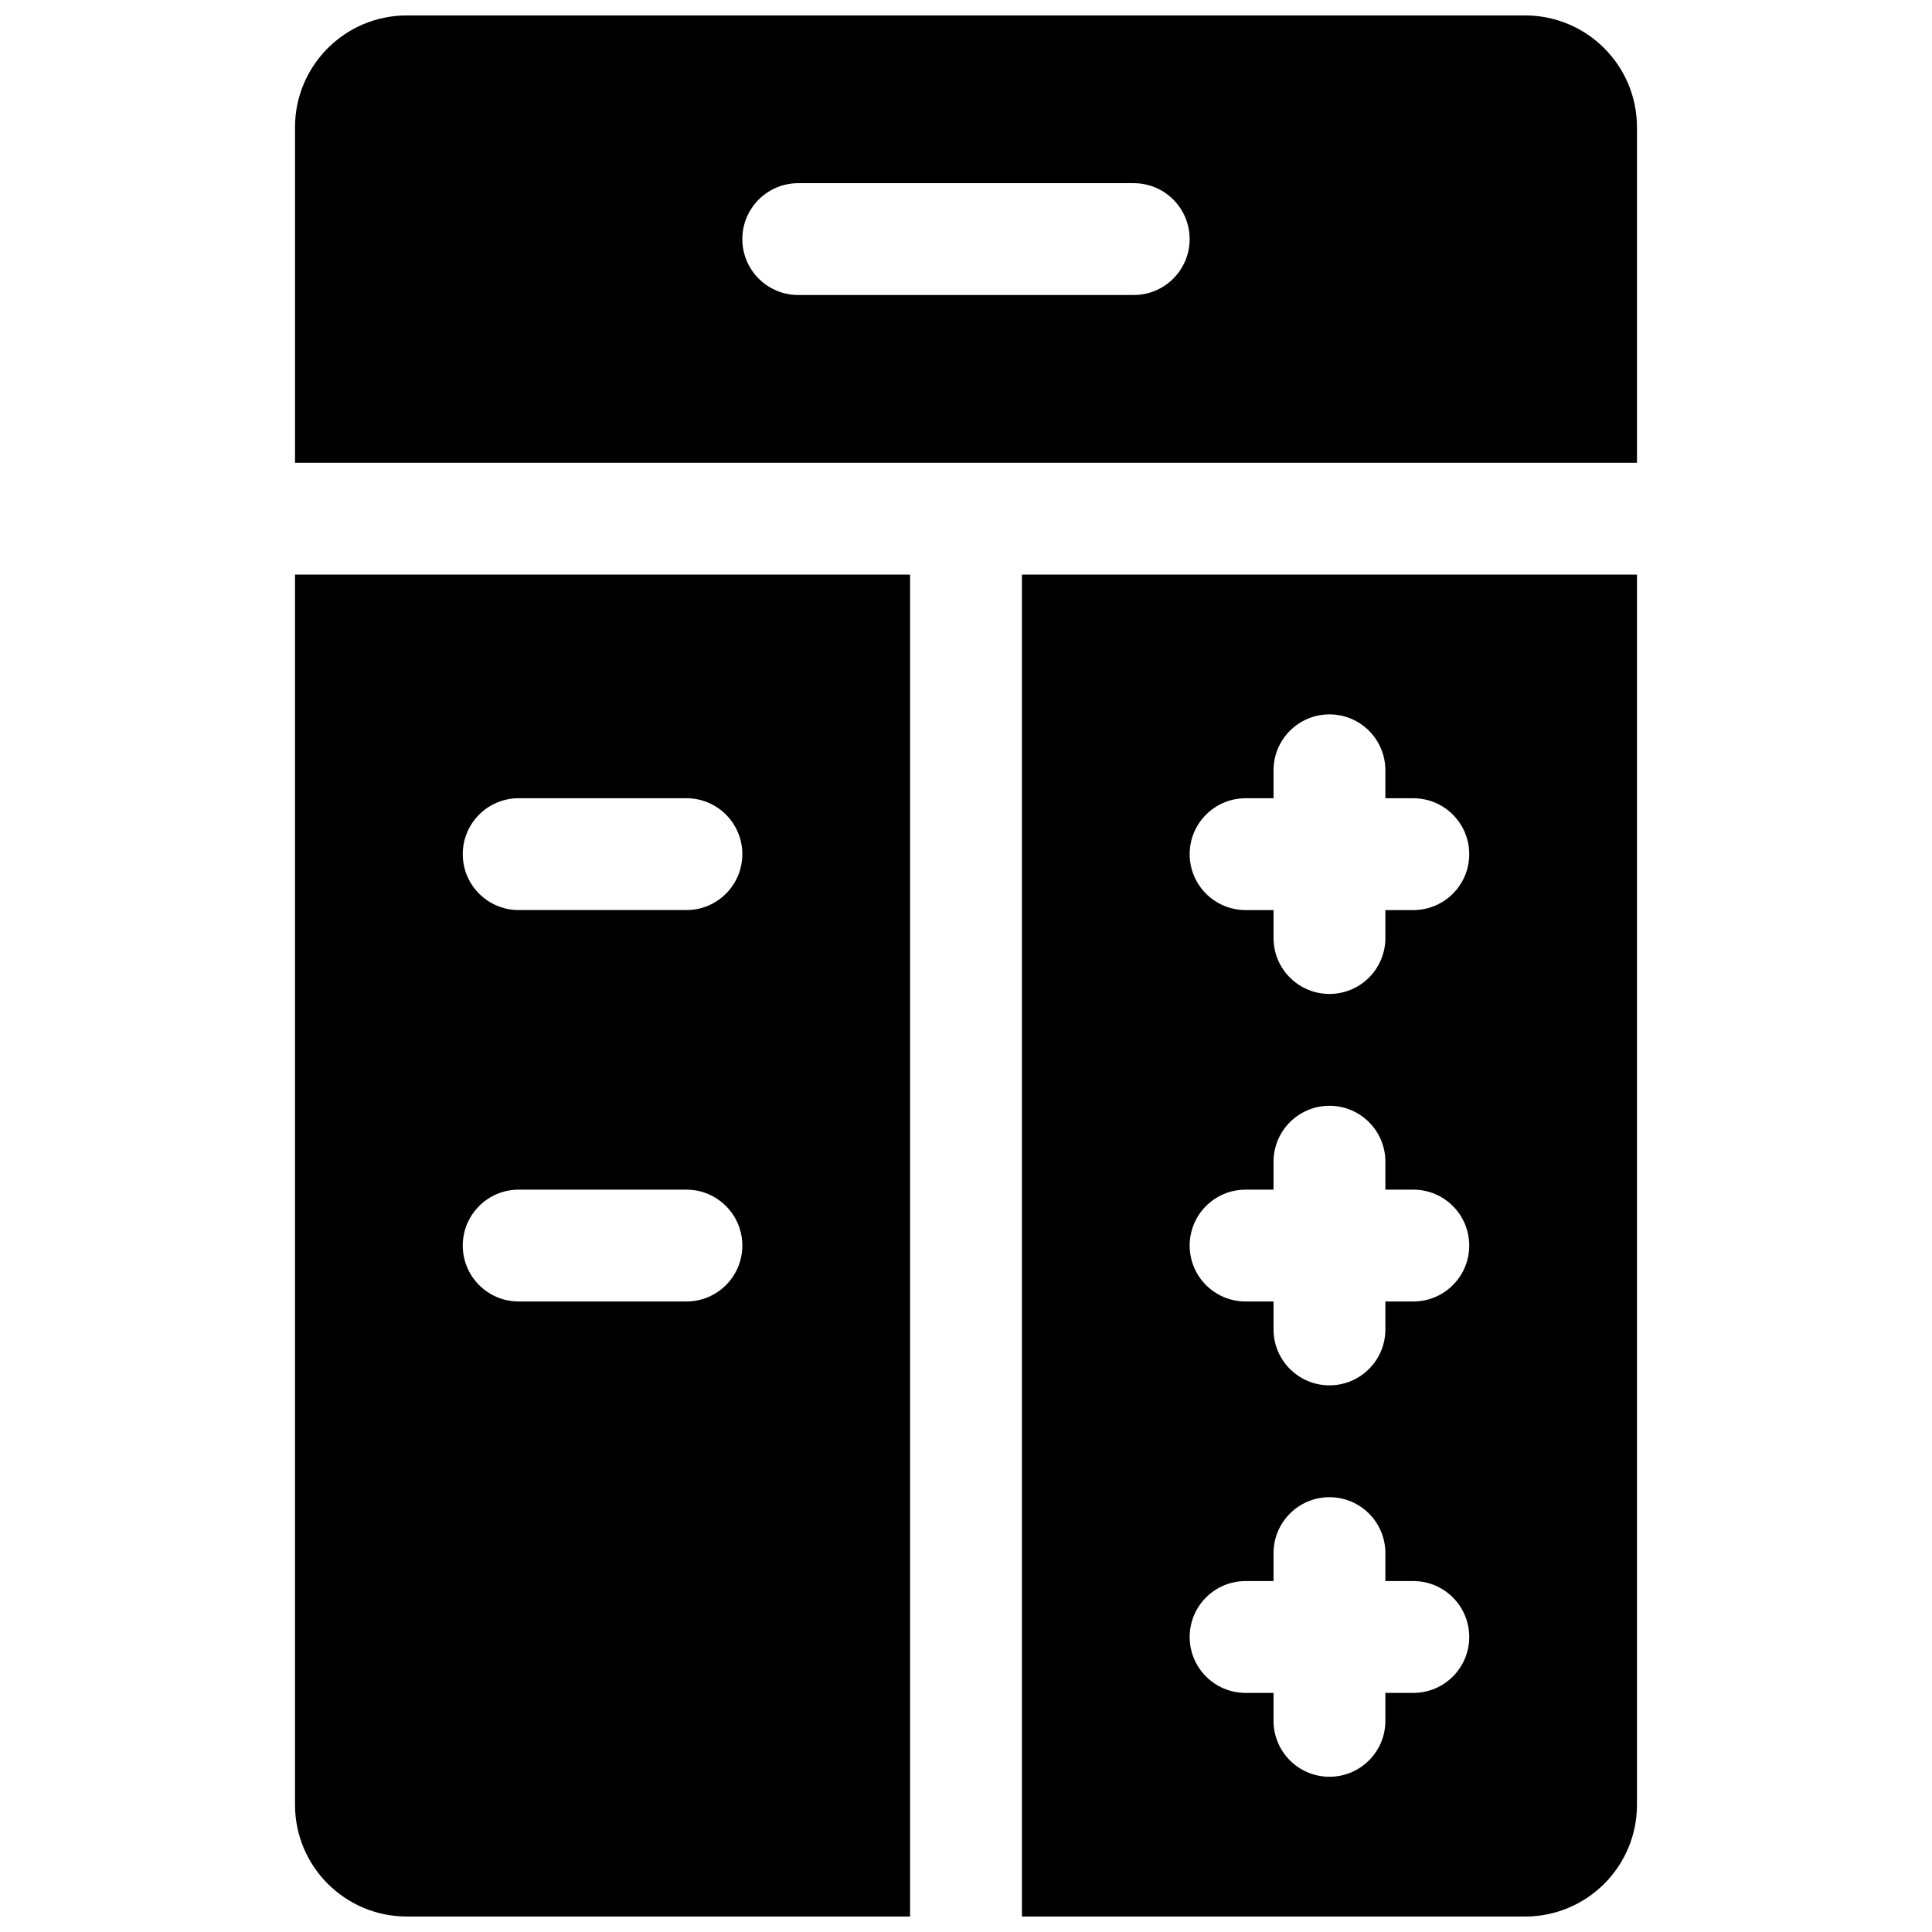 <?xml version="1.0" encoding="UTF-8"?>
<!-- Uploaded to: ICON Repo, www.svgrepo.com, Generator: ICON Repo Mixer Tools -->
<svg width="800px" height="800px" version="1.1" viewBox="144 144 512 512" xmlns="http://www.w3.org/2000/svg">
 <defs>
  <clipPath id="a">
   <path d="m222 148.09h356v503.81h-356z"/>
  </clipPath>
 </defs>
 <g clip-path="url(#a)">
  <path d="m251.82 148.09h296.36c16.367 0 29.633 13.27 29.633 29.637v88.906h-355.63v-88.906c0-16.367 13.27-29.637 29.637-29.637zm103.72 74.09h88.91c8.184 0 14.816-6.633 14.816-14.816 0-8.184-6.633-14.82-14.816-14.82h-88.91c-8.184 0-14.816 6.637-14.816 14.82 0 8.184 6.633 14.816 14.816 14.816zm29.637 74.09v355.63h-133.36c-16.367 0-29.637-13.266-29.637-29.637v-325.99zm-103.72 88.906h44.453c8.184 0 14.816-6.633 14.816-14.816 0-8.184-6.633-14.82-14.816-14.82h-44.453c-8.188 0-14.82 6.637-14.82 14.82 0 8.184 6.633 14.816 14.82 14.816zm0 103.73h44.453c8.184 0 14.816-6.633 14.816-14.816s-6.633-14.82-14.816-14.82h-44.453c-8.188 0-14.82 6.637-14.82 14.82s6.633 14.816 14.82 14.816zm296.36-192.63v325.99c0 16.371-13.266 29.637-29.633 29.637h-133.36v-355.63zm-96.316 296.36v7.406c0 8.184 6.637 14.82 14.82 14.82s14.816-6.637 14.816-14.82v-7.406h7.41c8.184 0 14.816-6.637 14.816-14.82s-6.633-14.816-14.816-14.816h-7.41v-7.41c0-8.184-6.633-14.816-14.816-14.816s-14.82 6.633-14.82 14.816v7.41h-7.406c-8.184 0-14.82 6.633-14.82 14.816s6.637 14.82 14.82 14.82zm0-103.73v7.41c0 8.184 6.637 14.816 14.82 14.816s14.816-6.633 14.816-14.816v-7.41h7.41c8.184 0 14.816-6.633 14.816-14.816s-6.633-14.82-14.816-14.82h-7.41v-7.41c0-8.184-6.633-14.816-14.816-14.816s-14.82 6.633-14.82 14.816v7.41h-7.406c-8.184 0-14.82 6.637-14.82 14.82s6.637 14.816 14.82 14.816zm0-133.36h-7.406c-8.184 0-14.82 6.637-14.82 14.82 0 8.184 6.637 14.816 14.82 14.816h7.406v7.41c0 8.184 6.637 14.816 14.82 14.816s14.816-6.633 14.816-14.816v-7.41h7.41c8.184 0 14.816-6.633 14.816-14.816 0-8.184-6.633-14.82-14.816-14.82h-7.41v-7.406c0-8.184-6.633-14.82-14.816-14.82s-14.82 6.637-14.82 14.82z"/>
 </g>
</svg>